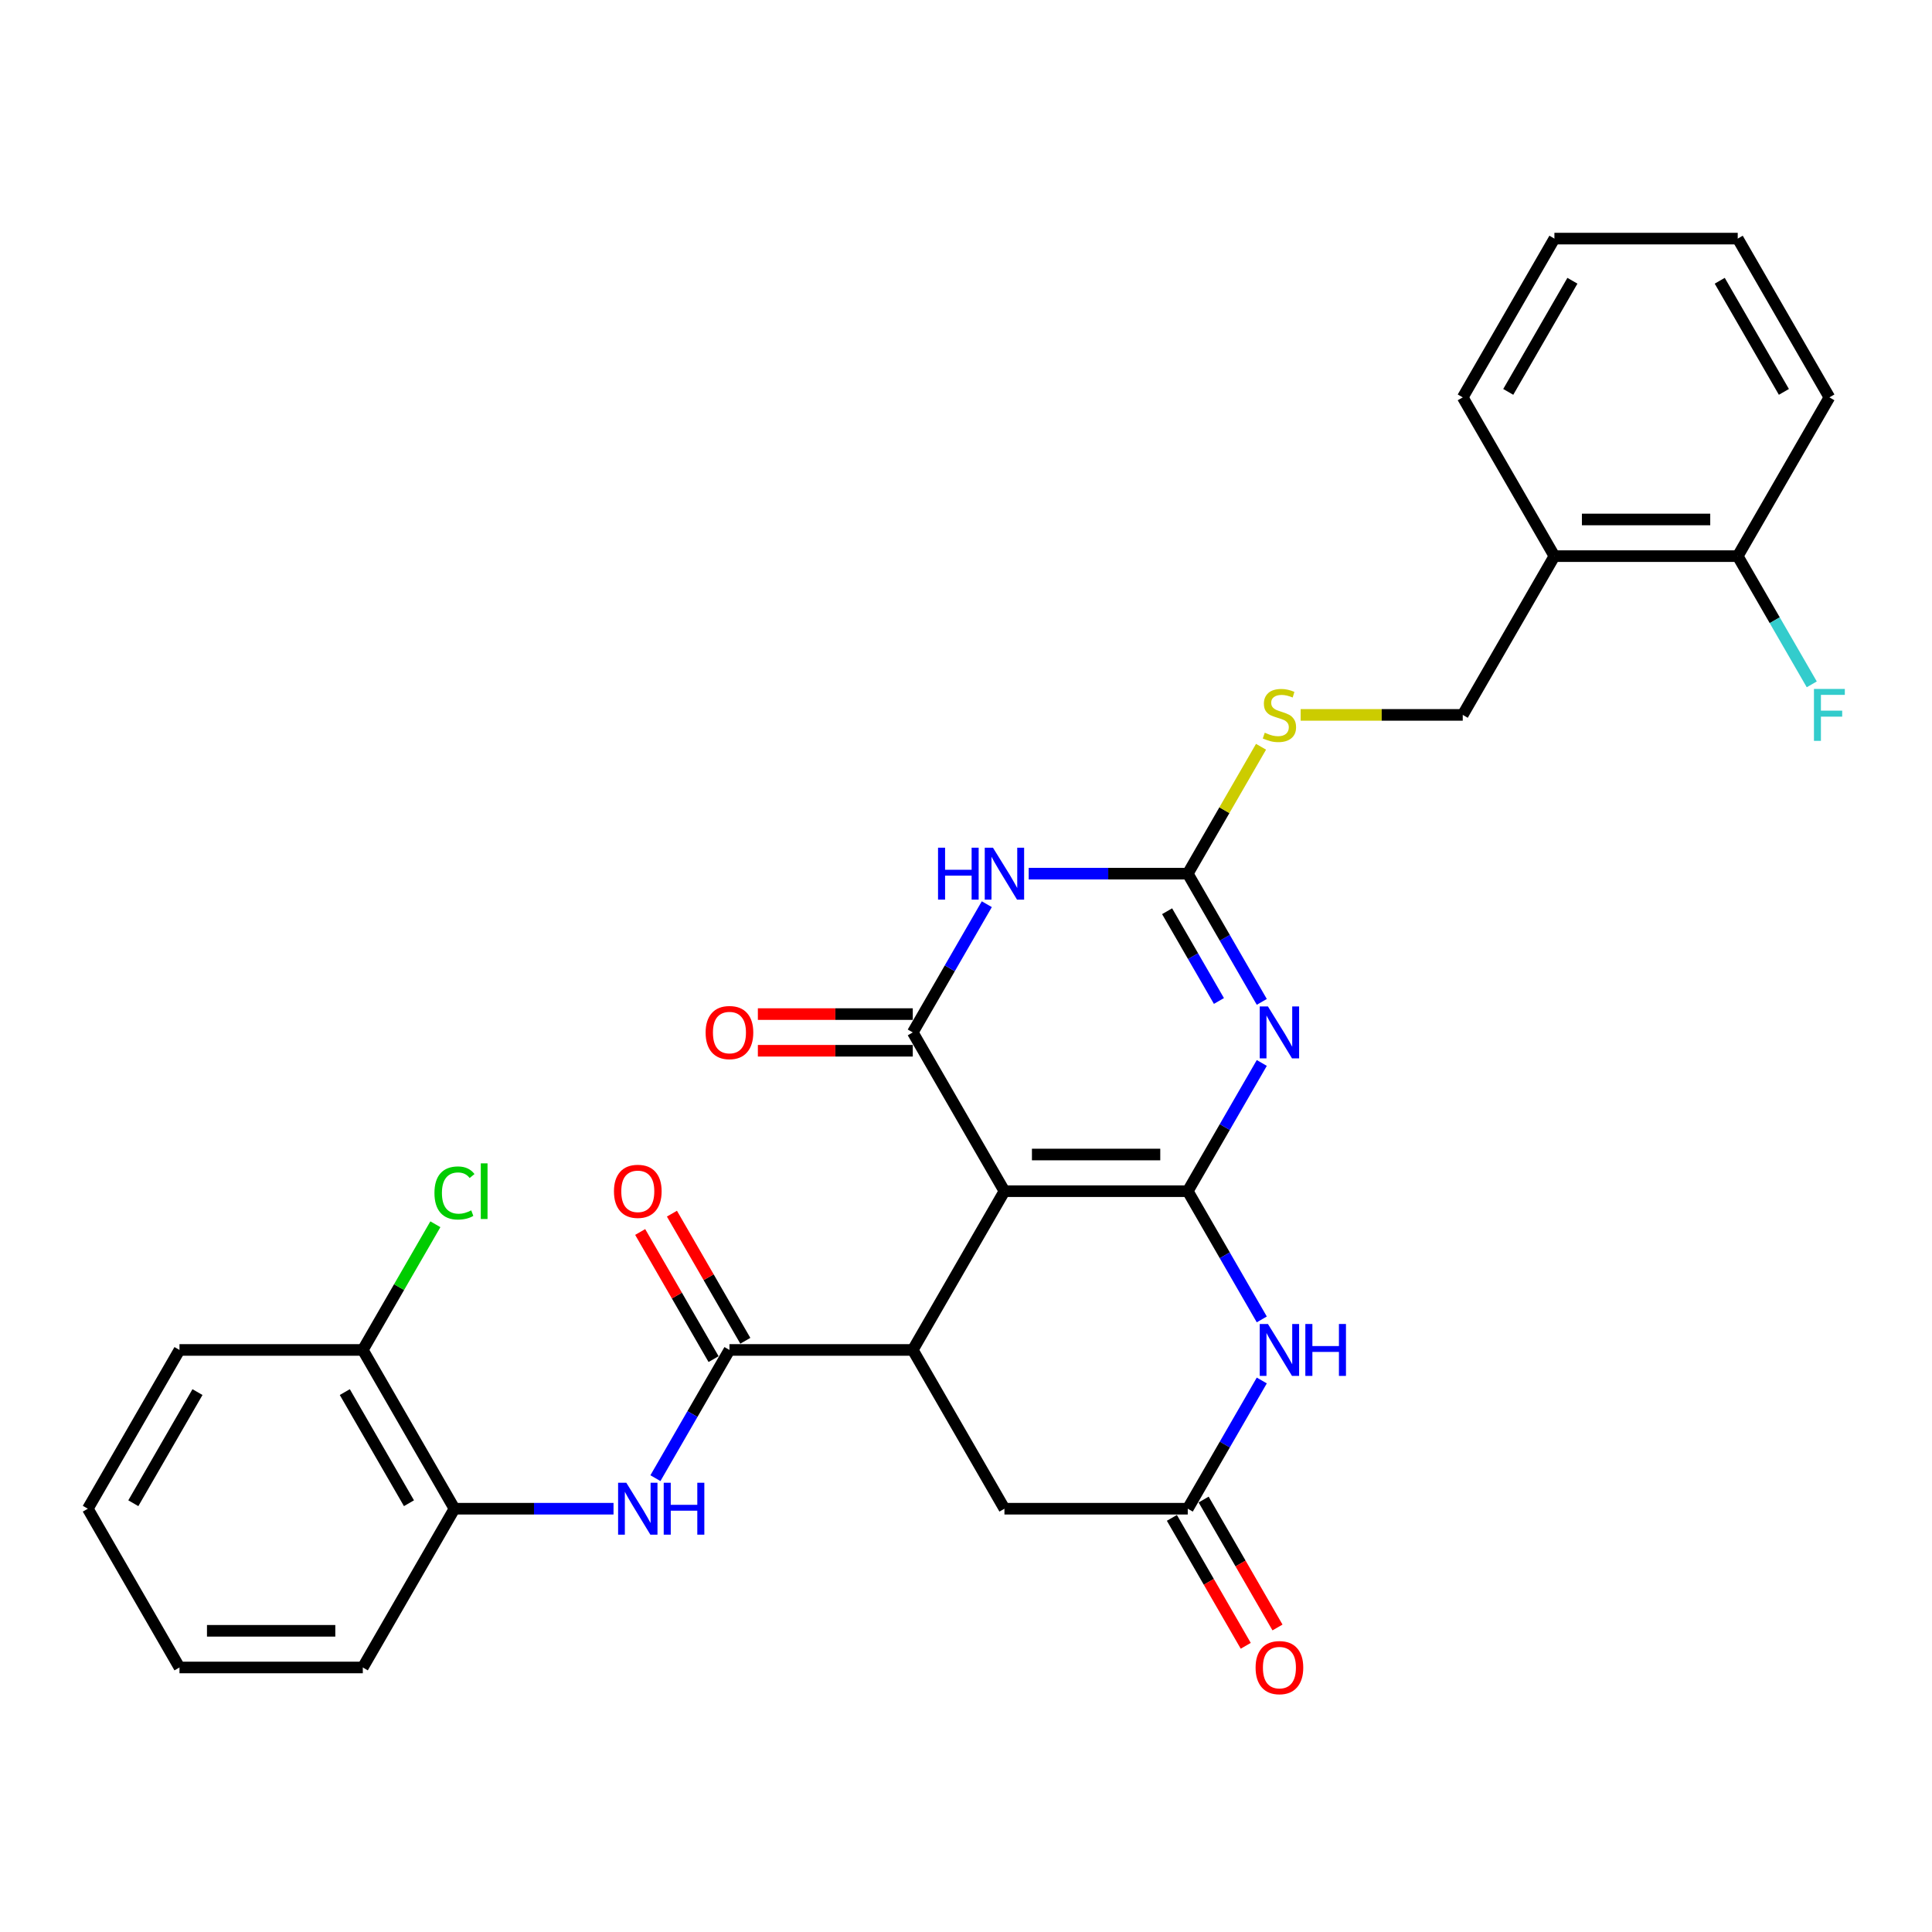 <?xml version='1.0' encoding='iso-8859-1'?>
<svg version='1.1' baseProfile='full'
              xmlns='http://www.w3.org/2000/svg'
                      xmlns:rdkit='http://www.rdkit.org/xml'
                      xmlns:xlink='http://www.w3.org/1999/xlink'
                  xml:space='preserve'
width='1000px' height='1000px' viewBox='0 0 1000 1000'>
<!-- END OF HEADER -->
<rect style='opacity:1.0;fill:#FFFFFF;stroke:none' width='1000' height='1000' x='0' y='0'> </rect>
<path class='bond-0' d='M 614.783,616.555 L 519.895,616.555' style='fill:none;fill-rule:evenodd;stroke:#000000;stroke-width:6px;stroke-linecap:butt;stroke-linejoin:miter;stroke-opacity:1' />
<path class='bond-0' d='M 600.55,597.577 L 534.128,597.577' style='fill:none;fill-rule:evenodd;stroke:#000000;stroke-width:6px;stroke-linecap:butt;stroke-linejoin:miter;stroke-opacity:1' />
<path class='bond-1' d='M 614.783,616.555 L 633.942,583.371' style='fill:none;fill-rule:evenodd;stroke:#000000;stroke-width:6px;stroke-linecap:butt;stroke-linejoin:miter;stroke-opacity:1' />
<path class='bond-1' d='M 633.942,583.371 L 653.1,550.187' style='fill:none;fill-rule:evenodd;stroke:#0000FF;stroke-width:6px;stroke-linecap:butt;stroke-linejoin:miter;stroke-opacity:1' />
<path class='bond-6' d='M 614.783,616.555 L 633.942,649.738' style='fill:none;fill-rule:evenodd;stroke:#000000;stroke-width:6px;stroke-linecap:butt;stroke-linejoin:miter;stroke-opacity:1' />
<path class='bond-6' d='M 633.942,649.738 L 653.1,682.922' style='fill:none;fill-rule:evenodd;stroke:#0000FF;stroke-width:6px;stroke-linecap:butt;stroke-linejoin:miter;stroke-opacity:1' />
<path class='bond-2' d='M 519.895,616.555 L 472.451,534.379' style='fill:none;fill-rule:evenodd;stroke:#000000;stroke-width:6px;stroke-linecap:butt;stroke-linejoin:miter;stroke-opacity:1' />
<path class='bond-5' d='M 519.895,616.555 L 472.451,698.73' style='fill:none;fill-rule:evenodd;stroke:#000000;stroke-width:6px;stroke-linecap:butt;stroke-linejoin:miter;stroke-opacity:1' />
<path class='bond-4' d='M 653.1,518.571 L 633.942,485.387' style='fill:none;fill-rule:evenodd;stroke:#0000FF;stroke-width:6px;stroke-linecap:butt;stroke-linejoin:miter;stroke-opacity:1' />
<path class='bond-4' d='M 633.942,485.387 L 614.783,452.204' style='fill:none;fill-rule:evenodd;stroke:#000000;stroke-width:6px;stroke-linecap:butt;stroke-linejoin:miter;stroke-opacity:1' />
<path class='bond-4' d='M 630.918,518.105 L 617.507,494.876' style='fill:none;fill-rule:evenodd;stroke:#0000FF;stroke-width:6px;stroke-linecap:butt;stroke-linejoin:miter;stroke-opacity:1' />
<path class='bond-4' d='M 617.507,494.876 L 604.096,471.648' style='fill:none;fill-rule:evenodd;stroke:#000000;stroke-width:6px;stroke-linecap:butt;stroke-linejoin:miter;stroke-opacity:1' />
<path class='bond-13' d='M 472.451,524.89 L 432.361,524.89' style='fill:none;fill-rule:evenodd;stroke:#000000;stroke-width:6px;stroke-linecap:butt;stroke-linejoin:miter;stroke-opacity:1' />
<path class='bond-13' d='M 432.361,524.89 L 392.271,524.89' style='fill:none;fill-rule:evenodd;stroke:#FF0000;stroke-width:6px;stroke-linecap:butt;stroke-linejoin:miter;stroke-opacity:1' />
<path class='bond-13' d='M 472.451,543.868 L 432.361,543.868' style='fill:none;fill-rule:evenodd;stroke:#000000;stroke-width:6px;stroke-linecap:butt;stroke-linejoin:miter;stroke-opacity:1' />
<path class='bond-13' d='M 432.361,543.868 L 392.271,543.868' style='fill:none;fill-rule:evenodd;stroke:#FF0000;stroke-width:6px;stroke-linecap:butt;stroke-linejoin:miter;stroke-opacity:1' />
<path class='bond-31' d='M 472.451,534.379 L 491.61,501.196' style='fill:none;fill-rule:evenodd;stroke:#000000;stroke-width:6px;stroke-linecap:butt;stroke-linejoin:miter;stroke-opacity:1' />
<path class='bond-31' d='M 491.61,501.196 L 510.768,468.012' style='fill:none;fill-rule:evenodd;stroke:#0000FF;stroke-width:6px;stroke-linecap:butt;stroke-linejoin:miter;stroke-opacity:1' />
<path class='bond-3' d='M 532.458,452.204 L 573.621,452.204' style='fill:none;fill-rule:evenodd;stroke:#0000FF;stroke-width:6px;stroke-linecap:butt;stroke-linejoin:miter;stroke-opacity:1' />
<path class='bond-3' d='M 573.621,452.204 L 614.783,452.204' style='fill:none;fill-rule:evenodd;stroke:#000000;stroke-width:6px;stroke-linecap:butt;stroke-linejoin:miter;stroke-opacity:1' />
<path class='bond-12' d='M 614.783,452.204 L 633.744,419.362' style='fill:none;fill-rule:evenodd;stroke:#000000;stroke-width:6px;stroke-linecap:butt;stroke-linejoin:miter;stroke-opacity:1' />
<path class='bond-12' d='M 633.744,419.362 L 652.706,386.52' style='fill:none;fill-rule:evenodd;stroke:#CCCC00;stroke-width:6px;stroke-linecap:butt;stroke-linejoin:miter;stroke-opacity:1' />
<path class='bond-7' d='M 472.451,698.73 L 377.563,698.73' style='fill:none;fill-rule:evenodd;stroke:#000000;stroke-width:6px;stroke-linecap:butt;stroke-linejoin:miter;stroke-opacity:1' />
<path class='bond-30' d='M 472.451,698.73 L 519.895,780.906' style='fill:none;fill-rule:evenodd;stroke:#000000;stroke-width:6px;stroke-linecap:butt;stroke-linejoin:miter;stroke-opacity:1' />
<path class='bond-8' d='M 653.1,714.538 L 633.942,747.722' style='fill:none;fill-rule:evenodd;stroke:#0000FF;stroke-width:6px;stroke-linecap:butt;stroke-linejoin:miter;stroke-opacity:1' />
<path class='bond-8' d='M 633.942,747.722 L 614.783,780.906' style='fill:none;fill-rule:evenodd;stroke:#000000;stroke-width:6px;stroke-linecap:butt;stroke-linejoin:miter;stroke-opacity:1' />
<path class='bond-9' d='M 377.563,698.73 L 358.404,731.914' style='fill:none;fill-rule:evenodd;stroke:#000000;stroke-width:6px;stroke-linecap:butt;stroke-linejoin:miter;stroke-opacity:1' />
<path class='bond-9' d='M 358.404,731.914 L 339.246,765.097' style='fill:none;fill-rule:evenodd;stroke:#0000FF;stroke-width:6px;stroke-linecap:butt;stroke-linejoin:miter;stroke-opacity:1' />
<path class='bond-15' d='M 385.78,693.986 L 366.786,661.087' style='fill:none;fill-rule:evenodd;stroke:#000000;stroke-width:6px;stroke-linecap:butt;stroke-linejoin:miter;stroke-opacity:1' />
<path class='bond-15' d='M 366.786,661.087 L 347.792,628.188' style='fill:none;fill-rule:evenodd;stroke:#FF0000;stroke-width:6px;stroke-linecap:butt;stroke-linejoin:miter;stroke-opacity:1' />
<path class='bond-15' d='M 369.345,703.475 L 350.351,670.576' style='fill:none;fill-rule:evenodd;stroke:#000000;stroke-width:6px;stroke-linecap:butt;stroke-linejoin:miter;stroke-opacity:1' />
<path class='bond-15' d='M 350.351,670.576 L 331.357,637.677' style='fill:none;fill-rule:evenodd;stroke:#FF0000;stroke-width:6px;stroke-linecap:butt;stroke-linejoin:miter;stroke-opacity:1' />
<path class='bond-10' d='M 614.783,780.906 L 519.895,780.906' style='fill:none;fill-rule:evenodd;stroke:#000000;stroke-width:6px;stroke-linecap:butt;stroke-linejoin:miter;stroke-opacity:1' />
<path class='bond-16' d='M 606.566,785.65 L 625.68,818.758' style='fill:none;fill-rule:evenodd;stroke:#000000;stroke-width:6px;stroke-linecap:butt;stroke-linejoin:miter;stroke-opacity:1' />
<path class='bond-16' d='M 625.68,818.758 L 644.795,851.865' style='fill:none;fill-rule:evenodd;stroke:#FF0000;stroke-width:6px;stroke-linecap:butt;stroke-linejoin:miter;stroke-opacity:1' />
<path class='bond-16' d='M 623.001,776.161 L 642.115,809.269' style='fill:none;fill-rule:evenodd;stroke:#000000;stroke-width:6px;stroke-linecap:butt;stroke-linejoin:miter;stroke-opacity:1' />
<path class='bond-16' d='M 642.115,809.269 L 661.23,842.377' style='fill:none;fill-rule:evenodd;stroke:#FF0000;stroke-width:6px;stroke-linecap:butt;stroke-linejoin:miter;stroke-opacity:1' />
<path class='bond-11' d='M 317.556,780.906 L 276.393,780.906' style='fill:none;fill-rule:evenodd;stroke:#0000FF;stroke-width:6px;stroke-linecap:butt;stroke-linejoin:miter;stroke-opacity:1' />
<path class='bond-11' d='M 276.393,780.906 L 235.231,780.906' style='fill:none;fill-rule:evenodd;stroke:#000000;stroke-width:6px;stroke-linecap:butt;stroke-linejoin:miter;stroke-opacity:1' />
<path class='bond-19' d='M 235.231,780.906 L 187.787,698.73' style='fill:none;fill-rule:evenodd;stroke:#000000;stroke-width:6px;stroke-linecap:butt;stroke-linejoin:miter;stroke-opacity:1' />
<path class='bond-19' d='M 211.679,778.068 L 178.468,720.545' style='fill:none;fill-rule:evenodd;stroke:#000000;stroke-width:6px;stroke-linecap:butt;stroke-linejoin:miter;stroke-opacity:1' />
<path class='bond-23' d='M 235.231,780.906 L 187.787,863.081' style='fill:none;fill-rule:evenodd;stroke:#000000;stroke-width:6px;stroke-linecap:butt;stroke-linejoin:miter;stroke-opacity:1' />
<path class='bond-17' d='M 673.215,370.028 L 715.165,370.028' style='fill:none;fill-rule:evenodd;stroke:#CCCC00;stroke-width:6px;stroke-linecap:butt;stroke-linejoin:miter;stroke-opacity:1' />
<path class='bond-17' d='M 715.165,370.028 L 757.115,370.028' style='fill:none;fill-rule:evenodd;stroke:#000000;stroke-width:6px;stroke-linecap:butt;stroke-linejoin:miter;stroke-opacity:1' />
<path class='bond-14' d='M 804.559,287.853 L 757.115,370.028' style='fill:none;fill-rule:evenodd;stroke:#000000;stroke-width:6px;stroke-linecap:butt;stroke-linejoin:miter;stroke-opacity:1' />
<path class='bond-18' d='M 804.559,287.853 L 899.447,287.853' style='fill:none;fill-rule:evenodd;stroke:#000000;stroke-width:6px;stroke-linecap:butt;stroke-linejoin:miter;stroke-opacity:1' />
<path class='bond-18' d='M 818.793,268.875 L 885.214,268.875' style='fill:none;fill-rule:evenodd;stroke:#000000;stroke-width:6px;stroke-linecap:butt;stroke-linejoin:miter;stroke-opacity:1' />
<path class='bond-22' d='M 804.559,287.853 L 757.115,205.677' style='fill:none;fill-rule:evenodd;stroke:#000000;stroke-width:6px;stroke-linecap:butt;stroke-linejoin:miter;stroke-opacity:1' />
<path class='bond-20' d='M 899.447,287.853 L 918.606,321.036' style='fill:none;fill-rule:evenodd;stroke:#000000;stroke-width:6px;stroke-linecap:butt;stroke-linejoin:miter;stroke-opacity:1' />
<path class='bond-20' d='M 918.606,321.036 L 937.764,354.22' style='fill:none;fill-rule:evenodd;stroke:#33CCCC;stroke-width:6px;stroke-linecap:butt;stroke-linejoin:miter;stroke-opacity:1' />
<path class='bond-24' d='M 899.447,287.853 L 946.891,205.677' style='fill:none;fill-rule:evenodd;stroke:#000000;stroke-width:6px;stroke-linecap:butt;stroke-linejoin:miter;stroke-opacity:1' />
<path class='bond-21' d='M 187.787,698.73 L 206.567,666.201' style='fill:none;fill-rule:evenodd;stroke:#000000;stroke-width:6px;stroke-linecap:butt;stroke-linejoin:miter;stroke-opacity:1' />
<path class='bond-21' d='M 206.567,666.201 L 225.348,633.672' style='fill:none;fill-rule:evenodd;stroke:#00CC00;stroke-width:6px;stroke-linecap:butt;stroke-linejoin:miter;stroke-opacity:1' />
<path class='bond-25' d='M 187.787,698.73 L 92.899,698.73' style='fill:none;fill-rule:evenodd;stroke:#000000;stroke-width:6px;stroke-linecap:butt;stroke-linejoin:miter;stroke-opacity:1' />
<path class='bond-26' d='M 757.115,205.677 L 804.559,123.502' style='fill:none;fill-rule:evenodd;stroke:#000000;stroke-width:6px;stroke-linecap:butt;stroke-linejoin:miter;stroke-opacity:1' />
<path class='bond-26' d='M 780.667,202.84 L 813.878,145.317' style='fill:none;fill-rule:evenodd;stroke:#000000;stroke-width:6px;stroke-linecap:butt;stroke-linejoin:miter;stroke-opacity:1' />
<path class='bond-27' d='M 187.787,863.081 L 92.899,863.081' style='fill:none;fill-rule:evenodd;stroke:#000000;stroke-width:6px;stroke-linecap:butt;stroke-linejoin:miter;stroke-opacity:1' />
<path class='bond-27' d='M 173.553,844.104 L 107.132,844.104' style='fill:none;fill-rule:evenodd;stroke:#000000;stroke-width:6px;stroke-linecap:butt;stroke-linejoin:miter;stroke-opacity:1' />
<path class='bond-32' d='M 946.891,205.677 L 899.447,123.502' style='fill:none;fill-rule:evenodd;stroke:#000000;stroke-width:6px;stroke-linecap:butt;stroke-linejoin:miter;stroke-opacity:1' />
<path class='bond-32' d='M 923.34,202.84 L 890.129,145.317' style='fill:none;fill-rule:evenodd;stroke:#000000;stroke-width:6px;stroke-linecap:butt;stroke-linejoin:miter;stroke-opacity:1' />
<path class='bond-33' d='M 92.899,698.73 L 45.455,780.906' style='fill:none;fill-rule:evenodd;stroke:#000000;stroke-width:6px;stroke-linecap:butt;stroke-linejoin:miter;stroke-opacity:1' />
<path class='bond-33' d='M 102.217,720.545 L 69.006,778.068' style='fill:none;fill-rule:evenodd;stroke:#000000;stroke-width:6px;stroke-linecap:butt;stroke-linejoin:miter;stroke-opacity:1' />
<path class='bond-29' d='M 804.559,123.502 L 899.447,123.502' style='fill:none;fill-rule:evenodd;stroke:#000000;stroke-width:6px;stroke-linecap:butt;stroke-linejoin:miter;stroke-opacity:1' />
<path class='bond-28' d='M 92.899,863.081 L 45.455,780.906' style='fill:none;fill-rule:evenodd;stroke:#000000;stroke-width:6px;stroke-linecap:butt;stroke-linejoin:miter;stroke-opacity:1' />
<path  class='atom-2' d='M 656.287 520.943
L 665.093 535.176
Q 665.966 536.581, 667.37 539.124
Q 668.774 541.667, 668.85 541.818
L 668.85 520.943
L 672.418 520.943
L 672.418 547.815
L 668.736 547.815
L 659.286 532.254
Q 658.185 530.432, 657.008 528.344
Q 655.87 526.257, 655.528 525.611
L 655.528 547.815
L 652.036 547.815
L 652.036 520.943
L 656.287 520.943
' fill='#0000FF'/>
<path  class='atom-4' d='M 485.527 438.767
L 489.17 438.767
L 489.17 450.192
L 502.91 450.192
L 502.91 438.767
L 506.554 438.767
L 506.554 465.64
L 502.91 465.64
L 502.91 453.228
L 489.17 453.228
L 489.17 465.64
L 485.527 465.64
L 485.527 438.767
' fill='#0000FF'/>
<path  class='atom-4' d='M 513.955 438.767
L 522.761 453.001
Q 523.634 454.405, 525.038 456.948
Q 526.442 459.491, 526.518 459.643
L 526.518 438.767
L 530.086 438.767
L 530.086 465.64
L 526.404 465.64
L 516.953 450.078
Q 515.853 448.256, 514.676 446.169
Q 513.538 444.081, 513.196 443.436
L 513.196 465.64
L 509.704 465.64
L 509.704 438.767
L 513.955 438.767
' fill='#0000FF'/>
<path  class='atom-7' d='M 656.287 685.294
L 665.093 699.527
Q 665.966 700.932, 667.37 703.475
Q 668.774 706.018, 668.85 706.169
L 668.85 685.294
L 672.418 685.294
L 672.418 712.166
L 668.736 712.166
L 659.286 696.605
Q 658.185 694.783, 657.008 692.695
Q 655.87 690.608, 655.528 689.962
L 655.528 712.166
L 652.036 712.166
L 652.036 685.294
L 656.287 685.294
' fill='#0000FF'/>
<path  class='atom-7' d='M 675.644 685.294
L 679.288 685.294
L 679.288 696.719
L 693.028 696.719
L 693.028 685.294
L 696.672 685.294
L 696.672 712.166
L 693.028 712.166
L 693.028 699.755
L 679.288 699.755
L 679.288 712.166
L 675.644 712.166
L 675.644 685.294
' fill='#0000FF'/>
<path  class='atom-10' d='M 324.179 767.469
L 332.984 781.703
Q 333.857 783.107, 335.262 785.65
Q 336.666 788.193, 336.742 788.345
L 336.742 767.469
L 340.31 767.469
L 340.31 794.342
L 336.628 794.342
L 327.177 778.78
Q 326.077 776.958, 324.9 774.871
Q 323.761 772.783, 323.42 772.138
L 323.42 794.342
L 319.928 794.342
L 319.928 767.469
L 324.179 767.469
' fill='#0000FF'/>
<path  class='atom-10' d='M 343.536 767.469
L 347.18 767.469
L 347.18 778.894
L 360.92 778.894
L 360.92 767.469
L 364.563 767.469
L 364.563 794.342
L 360.92 794.342
L 360.92 781.93
L 347.18 781.93
L 347.18 794.342
L 343.536 794.342
L 343.536 767.469
' fill='#0000FF'/>
<path  class='atom-13' d='M 654.636 379.251
Q 654.94 379.365, 656.192 379.896
Q 657.445 380.428, 658.811 380.769
Q 660.216 381.073, 661.582 381.073
Q 664.125 381.073, 665.605 379.859
Q 667.085 378.606, 667.085 376.443
Q 667.085 374.962, 666.326 374.051
Q 665.605 373.14, 664.467 372.647
Q 663.328 372.154, 661.43 371.584
Q 659.039 370.863, 657.597 370.18
Q 656.192 369.497, 655.167 368.054
Q 654.181 366.612, 654.181 364.183
Q 654.181 360.805, 656.458 358.717
Q 658.773 356.63, 663.328 356.63
Q 666.44 356.63, 669.97 358.11
L 669.097 361.033
Q 665.871 359.704, 663.442 359.704
Q 660.823 359.704, 659.381 360.805
Q 657.938 361.868, 657.976 363.728
Q 657.976 365.17, 658.697 366.043
Q 659.456 366.916, 660.519 367.409
Q 661.62 367.903, 663.442 368.472
Q 665.871 369.231, 667.313 369.99
Q 668.755 370.749, 669.78 372.305
Q 670.843 373.824, 670.843 376.443
Q 670.843 380.162, 668.338 382.174
Q 665.871 384.147, 661.734 384.147
Q 659.343 384.147, 657.521 383.616
Q 655.737 383.123, 653.611 382.25
L 654.636 379.251
' fill='#CCCC00'/>
<path  class='atom-14' d='M 365.227 534.455
Q 365.227 528.003, 368.416 524.397
Q 371.604 520.791, 377.563 520.791
Q 383.522 520.791, 386.71 524.397
Q 389.898 528.003, 389.898 534.455
Q 389.898 540.983, 386.672 544.703
Q 383.446 548.385, 377.563 548.385
Q 371.642 548.385, 368.416 544.703
Q 365.227 541.021, 365.227 534.455
M 377.563 545.348
Q 381.662 545.348, 383.863 542.615
Q 386.103 539.845, 386.103 534.455
Q 386.103 529.179, 383.863 526.522
Q 381.662 523.828, 377.563 523.828
Q 373.464 523.828, 371.224 526.484
Q 369.023 529.141, 369.023 534.455
Q 369.023 539.883, 371.224 542.615
Q 373.464 545.348, 377.563 545.348
' fill='#FF0000'/>
<path  class='atom-16' d='M 317.783 616.631
Q 317.783 610.178, 320.972 606.572
Q 324.16 602.967, 330.119 602.967
Q 336.078 602.967, 339.266 606.572
Q 342.454 610.178, 342.454 616.631
Q 342.454 623.159, 339.228 626.878
Q 336.002 630.56, 330.119 630.56
Q 324.198 630.56, 320.972 626.878
Q 317.783 623.197, 317.783 616.631
M 330.119 627.524
Q 334.218 627.524, 336.419 624.791
Q 338.659 622.02, 338.659 616.631
Q 338.659 611.355, 336.419 608.698
Q 334.218 606.003, 330.119 606.003
Q 326.02 606.003, 323.78 608.66
Q 321.579 611.317, 321.579 616.631
Q 321.579 622.058, 323.78 624.791
Q 326.02 627.524, 330.119 627.524
' fill='#FF0000'/>
<path  class='atom-17' d='M 649.892 863.157
Q 649.892 856.705, 653.08 853.099
Q 656.268 849.493, 662.227 849.493
Q 668.186 849.493, 671.374 853.099
Q 674.563 856.705, 674.563 863.157
Q 674.563 869.685, 671.336 873.405
Q 668.11 877.087, 662.227 877.087
Q 656.306 877.087, 653.08 873.405
Q 649.892 869.723, 649.892 863.157
M 662.227 874.05
Q 666.326 874.05, 668.528 871.317
Q 670.767 868.547, 670.767 863.157
Q 670.767 857.881, 668.528 855.224
Q 666.326 852.53, 662.227 852.53
Q 658.128 852.53, 655.889 855.186
Q 653.687 857.843, 653.687 863.157
Q 653.687 868.585, 655.889 871.317
Q 658.128 874.05, 662.227 874.05
' fill='#FF0000'/>
<path  class='atom-21' d='M 938.902 356.592
L 954.881 356.592
L 954.881 359.666
L 942.508 359.666
L 942.508 367.827
L 953.515 367.827
L 953.515 370.939
L 942.508 370.939
L 942.508 383.464
L 938.902 383.464
L 938.902 356.592
' fill='#33CCCC'/>
<path  class='atom-22' d='M 224.869 617.485
Q 224.869 610.804, 227.981 607.313
Q 231.132 603.783, 237.091 603.783
Q 242.632 603.783, 245.593 607.692
L 243.087 609.742
Q 240.924 606.895, 237.091 606.895
Q 233.029 606.895, 230.866 609.628
Q 228.74 612.323, 228.74 617.485
Q 228.74 622.798, 230.942 625.531
Q 233.181 628.264, 237.508 628.264
Q 240.469 628.264, 243.922 626.48
L 244.985 629.327
Q 243.581 630.237, 241.455 630.769
Q 239.33 631.3, 236.977 631.3
Q 231.132 631.3, 227.981 627.732
Q 224.869 624.165, 224.869 617.485
' fill='#00CC00'/>
<path  class='atom-22' d='M 248.857 602.151
L 252.349 602.151
L 252.349 630.959
L 248.857 630.959
L 248.857 602.151
' fill='#00CC00'/>
</svg>
